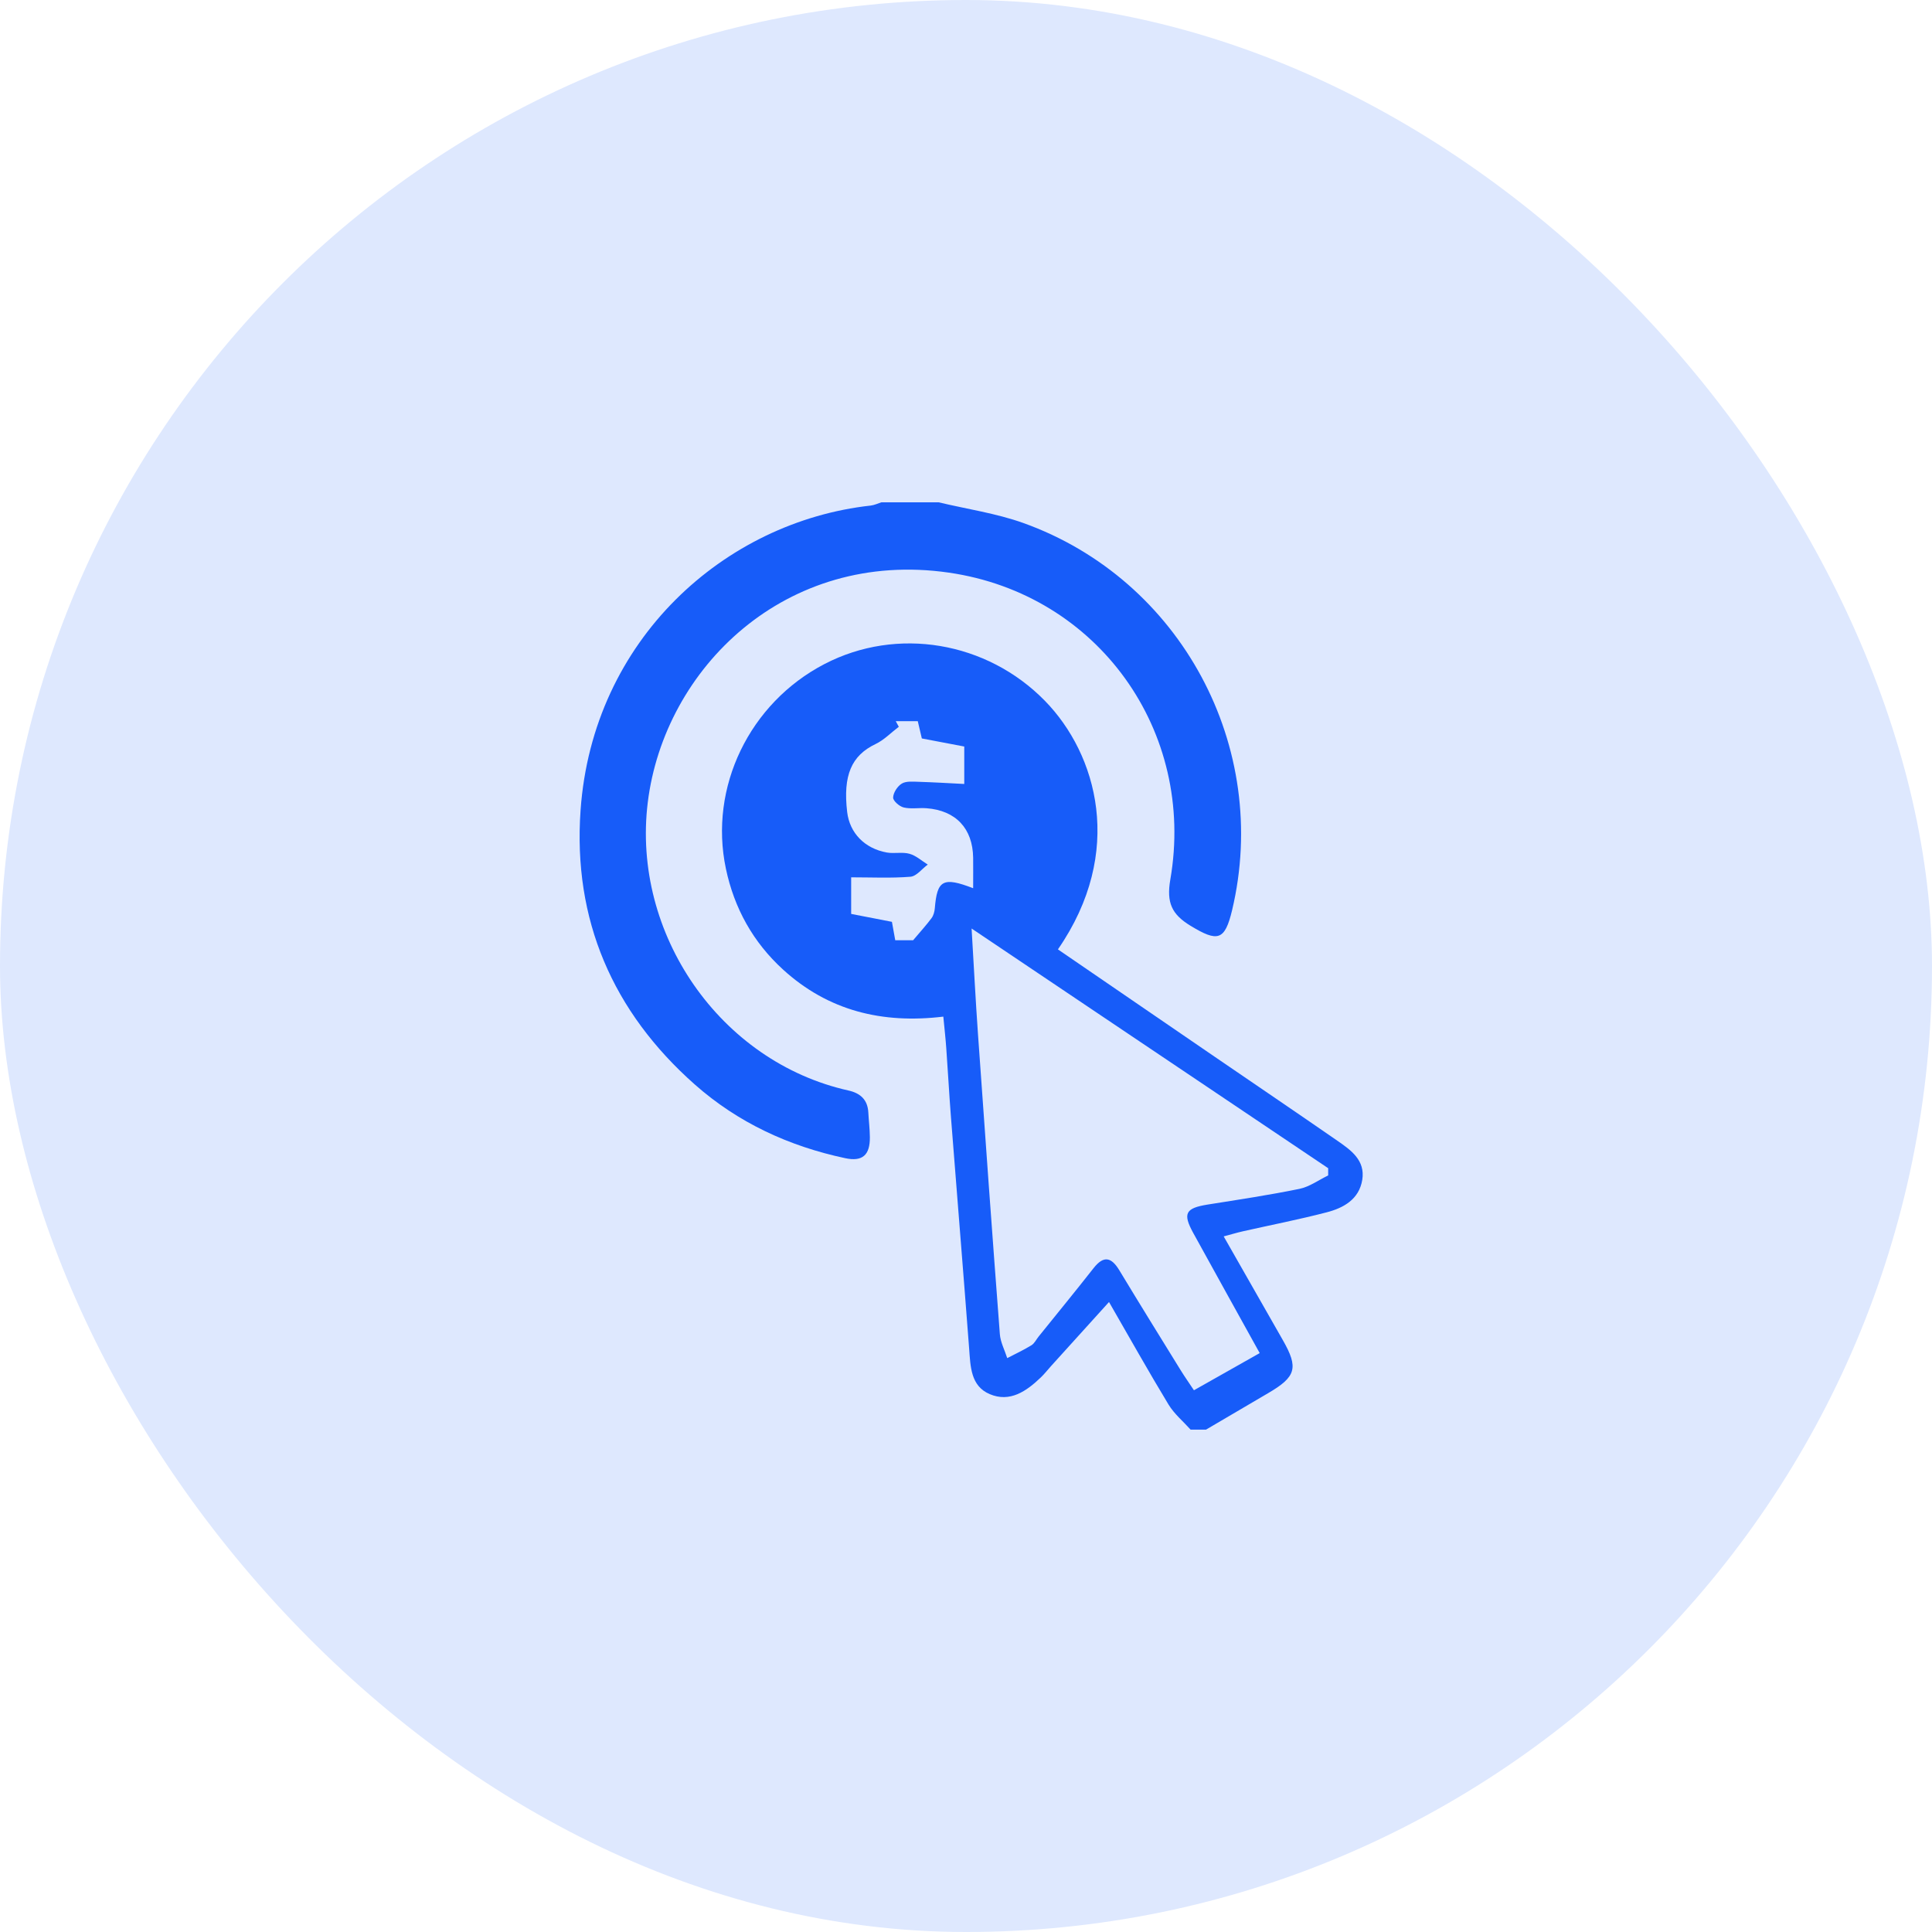 <svg xmlns="http://www.w3.org/2000/svg" width="50" height="50" viewBox="0 0 50 50" fill="none"><rect width="50" height="50" rx="25" fill="#DEE8FE"></rect><g clip-path="url(#clip0_164_849)"><path d="M30.814 37C30.621 36.785 30.389 36.593 30.241 36.349C29.724 35.495 29.235 34.622 28.701 33.696C28.179 34.272 27.688 34.813 27.2 35.355C27.112 35.453 27.031 35.557 26.936 35.648C26.564 36.005 26.137 36.302 25.614 36.08C25.12 35.87 25.116 35.366 25.081 34.898C24.93 32.9 24.765 30.902 24.61 28.905C24.564 28.316 24.533 27.725 24.49 27.136C24.472 26.877 24.443 26.619 24.413 26.31C22.83 26.501 21.434 26.158 20.266 25.093C19.49 24.386 19.001 23.503 18.786 22.481C18.341 20.373 19.398 18.195 21.334 17.187C23.215 16.207 25.541 16.601 27.044 18.139C28.388 19.515 29.122 22.049 27.379 24.57C28.731 25.497 30.084 26.423 31.438 27.35C32.494 28.073 33.555 28.791 34.608 29.52C34.962 29.765 35.338 30.028 35.255 30.536C35.172 31.042 34.767 31.264 34.326 31.377C33.613 31.562 32.89 31.703 32.171 31.865C32.016 31.9 31.863 31.946 31.669 31.998C32.194 32.918 32.695 33.8 33.199 34.681C33.61 35.4 33.546 35.631 32.815 36.057C32.28 36.369 31.746 36.685 31.211 36.999H30.816L30.814 37ZM25.145 24.031C25.204 25.026 25.249 25.895 25.31 26.762C25.493 29.351 25.678 31.939 25.876 34.527C25.892 34.737 26.002 34.942 26.067 35.148C26.277 35.039 26.492 34.939 26.694 34.815C26.773 34.766 26.819 34.664 26.881 34.588C27.355 34 27.834 33.415 28.301 32.82C28.564 32.485 28.763 32.534 28.97 32.878C29.496 33.749 30.032 34.613 30.566 35.478C30.666 35.639 30.776 35.794 30.899 35.98C31.497 35.642 32.046 35.331 32.601 35.018C32.007 33.945 31.442 32.929 30.881 31.909C30.603 31.403 30.681 31.266 31.254 31.174C32.047 31.048 32.842 30.929 33.628 30.768C33.889 30.715 34.125 30.54 34.373 30.42C34.373 30.358 34.373 30.295 34.373 30.233C31.33 28.187 28.287 26.142 25.145 24.03V24.031ZM25.185 22.987C25.185 22.682 25.188 22.44 25.185 22.197C25.174 21.44 24.736 20.974 23.977 20.917C23.78 20.902 23.575 20.942 23.387 20.897C23.276 20.871 23.111 20.726 23.114 20.64C23.119 20.512 23.226 20.347 23.339 20.279C23.451 20.211 23.625 20.229 23.77 20.233C24.157 20.245 24.545 20.268 24.955 20.289V19.32C24.586 19.25 24.221 19.181 23.857 19.111C23.818 18.946 23.782 18.796 23.752 18.664H23.182C23.208 18.713 23.234 18.761 23.261 18.809C23.061 18.96 22.881 19.15 22.659 19.256C22.038 19.553 21.812 20.062 21.925 21.018C21.99 21.556 22.374 21.959 22.951 22.063C23.142 22.097 23.355 22.044 23.538 22.096C23.708 22.143 23.853 22.278 24.01 22.375C23.861 22.485 23.719 22.677 23.562 22.69C23.06 22.73 22.553 22.705 22.028 22.705V23.652C22.38 23.72 22.727 23.788 23.083 23.857C23.113 24.022 23.14 24.177 23.169 24.334H23.631C23.84 24.087 23.984 23.93 24.109 23.76C24.16 23.691 24.186 23.592 24.193 23.504C24.253 22.78 24.401 22.685 25.185 22.987Z" fill="#175CF9"></path><path d="M24.293 13C25.023 13.175 25.776 13.283 26.48 13.534C30.565 14.997 32.892 19.34 31.886 23.558C31.698 24.342 31.516 24.388 30.811 23.959C30.325 23.664 30.184 23.361 30.288 22.761C30.95 18.933 28.427 15.381 24.558 14.82C20.331 14.208 17.191 17.298 16.764 20.768C16.347 24.162 18.631 27.479 21.957 28.222C22.264 28.29 22.454 28.459 22.472 28.788C22.483 29.001 22.51 29.214 22.512 29.428C22.517 29.893 22.322 30.069 21.875 29.974C20.42 29.664 19.103 29.058 17.984 28.069C15.852 26.184 14.825 23.797 15.025 20.97C15.336 16.554 18.751 13.501 22.534 13.084C22.629 13.073 22.718 13.029 22.81 13C23.304 13 23.798 13 24.293 13Z" fill="#175CF9"></path></g><defs><clipPath id="clip0_164_849"><rect width="20.265" height="24" fill="white" transform="translate(15 13)"></rect></clipPath></defs></svg>